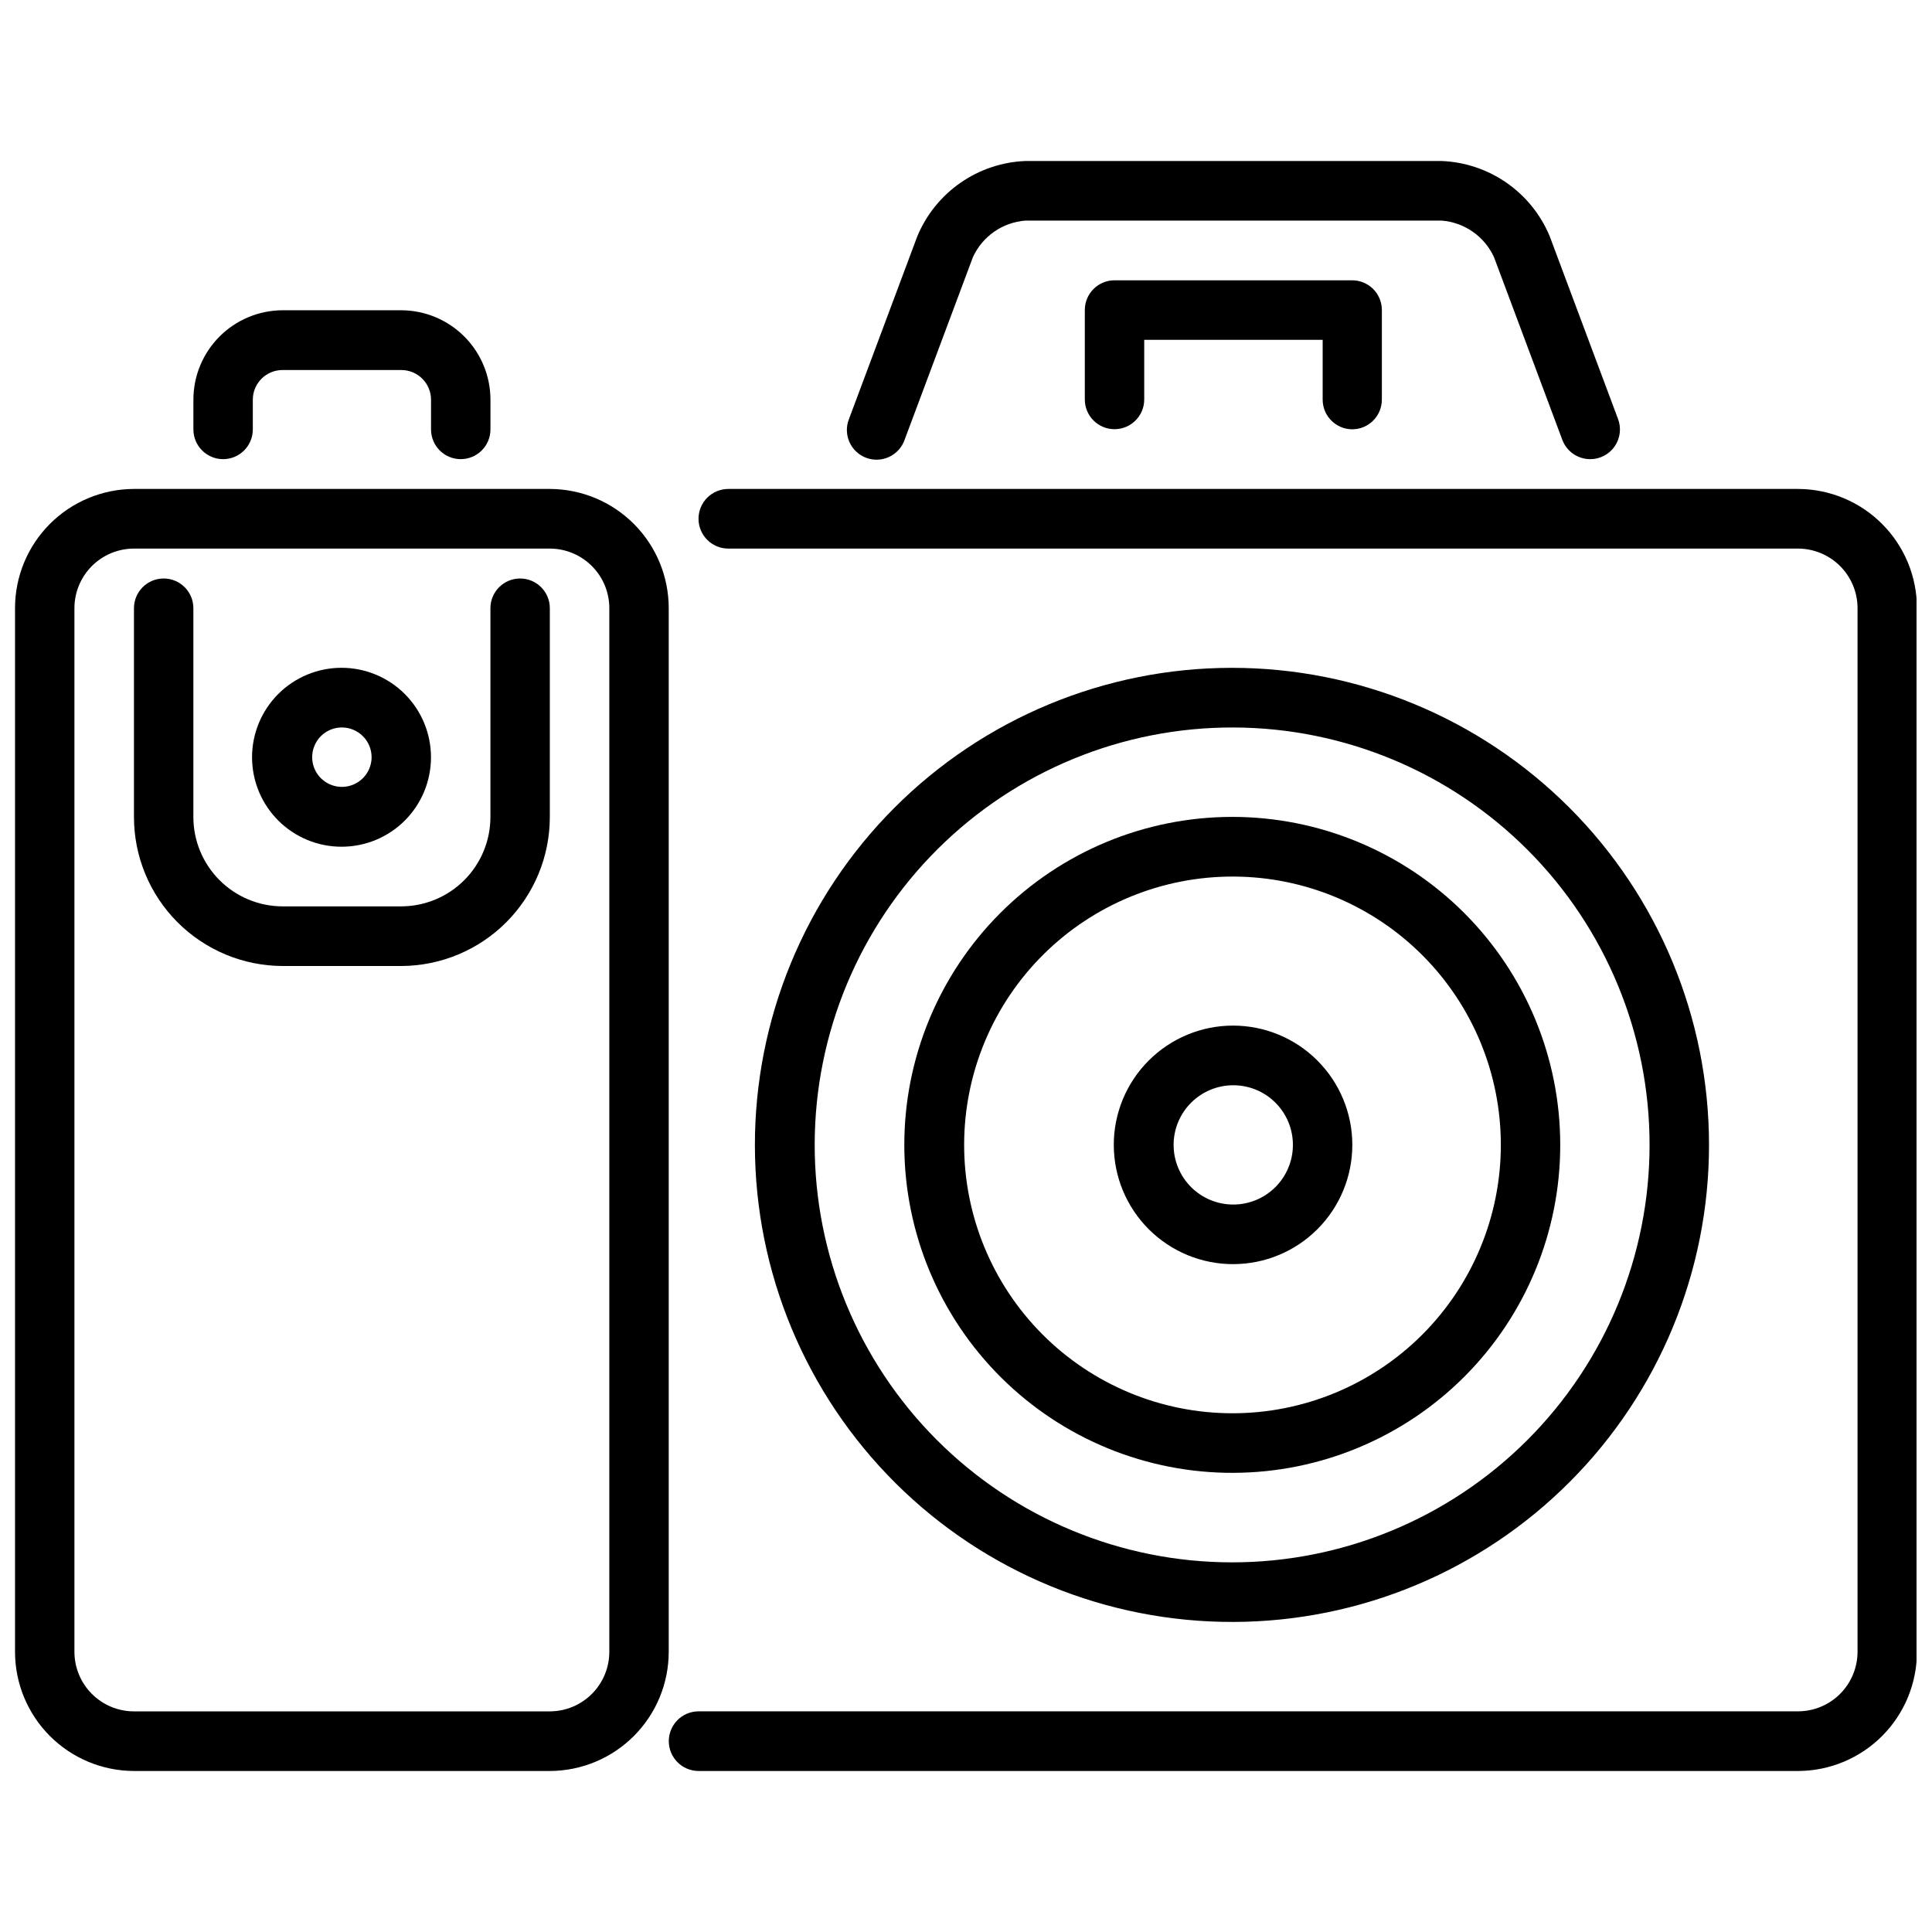 <?xml version="1.0" encoding="UTF-8"?>
<!-- The Best Svg Icon site in the world: iconSvg.co, Visit us! https://iconsvg.co -->
<svg width="800px" height="800px" version="1.1" viewBox="144 144 512 512" xmlns="http://www.w3.org/2000/svg">
 <defs>
  <clipPath id="b">
   <path d="m321 273h330.9v341h-330.9z"/>
  </clipPath>
  <clipPath id="a">
   <path d="m148.09 273h173.91v341h-173.91z"/>
  </clipPath>
 </defs>
 <g clip-path="url(#b)">
  <path d="m620.52 613.33h-291.38c-4.363 0-7.902-3.539-7.902-7.906 0-4.363 3.539-7.902 7.902-7.902h291.38c4.184-0.012 8.188-1.684 11.141-4.644 2.949-2.961 4.609-6.973 4.606-11.156v-276.54c0.004-4.18-1.656-8.191-4.606-11.152-2.953-2.965-6.957-4.633-11.141-4.648h-283.5c-4.367 0-7.906-3.535-7.906-7.902 0-4.363 3.539-7.902 7.906-7.902h283.5c8.367 0.027 16.375 3.367 22.277 9.293 5.906 5.926 9.219 13.949 9.211 22.312v276.55c0.004 8.363-3.309 16.387-9.211 22.309-5.902 5.922-13.914 9.266-22.277 9.293z"/>
 </g>
 <path d="m470.89 573.83c-33.555 0.109-65.773-13.125-89.562-36.785-23.793-23.664-37.199-55.812-37.273-89.367-0.07-33.551 13.199-65.758 36.887-89.523 23.688-23.762 55.848-37.137 89.402-37.172 33.555-0.035 65.746 13.266 89.484 36.98 23.738 23.711 37.078 55.891 37.078 89.441 0.016 33.465-13.242 65.57-36.867 89.27-23.625 23.703-55.684 37.066-89.148 37.156zm0-237.04c-29.363-0.094-57.555 11.484-78.375 32.191-20.816 20.703-32.551 48.836-32.613 78.195s11.547 57.543 32.277 78.336c20.727 20.797 48.871 32.5 78.23 32.527 29.363 0.031 57.531-11.609 78.305-32.363 20.77-20.75 32.441-48.906 32.438-78.27 0.016-29.281-11.586-57.371-32.258-78.109s-48.723-32.426-78.004-32.508z"/>
 <path d="m470.89 534.32c-23.07 0.086-45.227-9.004-61.59-25.27-16.363-16.262-25.59-38.359-25.648-61.43-0.059-23.07 9.059-45.219 25.344-61.559 16.281-16.344 38.395-25.543 61.465-25.574 23.066-0.027 45.203 9.117 61.527 25.418 16.32 16.305 25.492 38.426 25.492 61.496 0.012 23-9.098 45.066-25.328 61.355-16.234 16.293-38.266 25.484-61.262 25.562zm0-158.02c-18.879-0.07-37.008 7.363-50.398 20.672-13.391 13.305-20.938 31.391-20.984 50.266-0.047 18.879 7.414 37 20.734 50.371 13.324 13.371 31.418 20.898 50.297 20.922 18.875 0.023 36.988-7.461 50.344-20.801 13.355-13.344 20.855-31.445 20.855-50.324 0.008-18.816-7.445-36.867-20.727-50.195-13.281-13.332-31.305-20.852-50.121-20.91z"/>
 <path d="m565.4 265.68c-3.289-0.004-6.231-2.051-7.375-5.133l-18.105-48.414h-0.004c-1.242-2.707-3.188-5.031-5.633-6.731-2.441-1.703-5.297-2.719-8.266-2.945h-110.27c-2.969 0.227-5.828 1.242-8.273 2.941-2.445 1.703-4.391 4.027-5.637 6.734l-18.105 48.414c-0.699 1.996-2.172 3.633-4.09 4.531-1.914 0.898-4.113 0.988-6.098 0.246-1.984-0.742-3.586-2.25-4.441-4.188-0.859-1.934-0.898-4.133-0.113-6.102l18.105-48.414c2.375-5.711 6.336-10.625 11.41-14.16 5.078-3.535 11.062-5.547 17.242-5.793h110.28c6.176 0.242 12.156 2.246 17.234 5.777 5.078 3.531 9.039 8.438 11.418 14.145l18.105 48.414c0.926 2.422 0.598 5.148-0.875 7.281-1.473 2.137-3.906 3.41-6.5 3.402z"/>
 <path d="m502.39 257.77c-4.348 0-7.871-3.523-7.871-7.871v-15.84h-47.289v15.809c0 4.348-3.523 7.871-7.871 7.871s-7.871-3.523-7.871-7.871v-23.711c0-4.348 3.523-7.871 7.871-7.871h62.977c2.086 0 4.09 0.828 5.566 2.305 1.477 1.477 2.305 3.481 2.305 5.566v23.711c0.016 4.34-3.481 7.875-7.816 7.902z"/>
 <path d="m266.1 265.68c-4.348 0-7.871-3.527-7.871-7.875v-7.871c0-2.086-0.828-4.09-2.305-5.566-1.477-1.477-3.481-2.305-5.566-2.305h-31.488c-4.348 0-7.871 3.523-7.871 7.871v7.871c0 4.348-3.523 7.875-7.871 7.875s-7.875-3.527-7.875-7.875v-7.871c0-6.273 2.484-12.289 6.91-16.734 4.426-4.445 10.434-6.953 16.707-6.977h31.488c6.273 0.023 12.281 2.531 16.707 6.977 4.426 4.445 6.91 10.461 6.91 16.734v7.871c0 2.09-0.832 4.09-2.309 5.566-1.477 1.477-3.477 2.309-5.566 2.309z"/>
 <path d="m250.35 400h-31.488c-10.453-0.035-20.469-4.215-27.848-11.621s-11.52-17.434-11.512-27.891v-55.309c0-4.348 3.523-7.871 7.871-7.871s7.871 3.523 7.871 7.871v55.309c-0.004 6.273 2.481 12.293 6.906 16.738 4.43 4.445 10.438 6.953 16.711 6.973h31.488c6.273-0.02 12.281-2.527 16.711-6.973 4.426-4.445 6.91-10.465 6.906-16.738v-55.309c0-4.348 3.523-7.871 7.871-7.871s7.871 3.523 7.871 7.871v55.309c0.008 10.457-4.133 20.484-11.512 27.891-7.379 7.406-17.395 11.586-27.848 11.621z"/>
 <path d="m234.6 368.39c-6.293 0.027-12.34-2.453-16.805-6.887-4.465-4.438-6.984-10.469-7-16.762-0.016-6.293 2.473-12.336 6.914-16.797 4.445-4.457 10.477-6.969 16.773-6.973 6.293-0.008 12.332 2.488 16.785 6.938 4.449 4.449 6.953 10.484 6.949 16.781 0.004 6.269-2.481 12.289-6.906 16.734-4.426 4.441-10.438 6.949-16.711 6.965zm0-31.605c-3.184 0-6.051 1.918-7.269 4.859-1.219 2.941-0.547 6.328 1.703 8.578 2.254 2.254 5.641 2.926 8.582 1.707 2.941-1.219 4.859-4.086 4.859-7.273 0-2.086-0.832-4.09-2.309-5.562-1.473-1.477-3.477-2.309-5.566-2.309z"/>
 <path d="m470.89 479.01c-8.391 0.031-16.449-3.277-22.398-9.188-5.949-5.914-9.305-13.953-9.328-22.34-0.02-8.391 3.297-16.445 9.219-22.387 5.918-5.945 13.961-9.289 22.348-9.301 8.391-0.008 16.441 3.316 22.375 9.246 5.938 5.926 9.273 13.973 9.273 22.359 0.004 8.363-3.309 16.387-9.211 22.312-5.902 5.926-13.914 9.27-22.277 9.297zm0-47.406c-4.195-0.016-8.227 1.637-11.203 4.594-2.977 2.957-4.656 6.977-4.668 11.172-0.012 4.199 1.648 8.227 4.609 11.199 2.965 2.973 6.984 4.644 11.184 4.648 4.195 0.004 8.223-1.66 11.188-4.629 2.969-2.965 4.637-6.988 4.633-11.188 0.004-4.18-1.652-8.191-4.606-11.152-2.949-2.961-6.957-4.633-11.137-4.644z"/>
 <g clip-path="url(#a)">
  <path d="m289.73 613.33h-110.26c-8.363-0.027-16.375-3.371-22.277-9.297-5.902-5.926-9.215-13.949-9.211-22.312v-276.54c-0.004-8.363 3.309-16.387 9.211-22.312 5.902-5.926 13.914-9.266 22.277-9.293h110.26c8.363 0.027 16.375 3.367 22.277 9.293 5.902 5.926 9.215 13.949 9.211 22.312v276.55c0.004 8.363-3.312 16.387-9.215 22.309-5.902 5.922-13.91 9.266-22.273 9.293zm-110.26-323.95c-4.184 0.016-8.188 1.684-11.141 4.648-2.949 2.961-4.606 6.973-4.606 11.152v276.55c0 4.184 1.656 8.195 4.606 11.156 2.953 2.961 6.957 4.633 11.141 4.644h110.26c4.184-0.012 8.188-1.684 11.141-4.644 2.949-2.961 4.606-6.973 4.606-11.156v-276.55c0-4.18-1.656-8.191-4.606-11.152-2.953-2.965-6.957-4.633-11.141-4.648z"/>
 </g>
</svg>